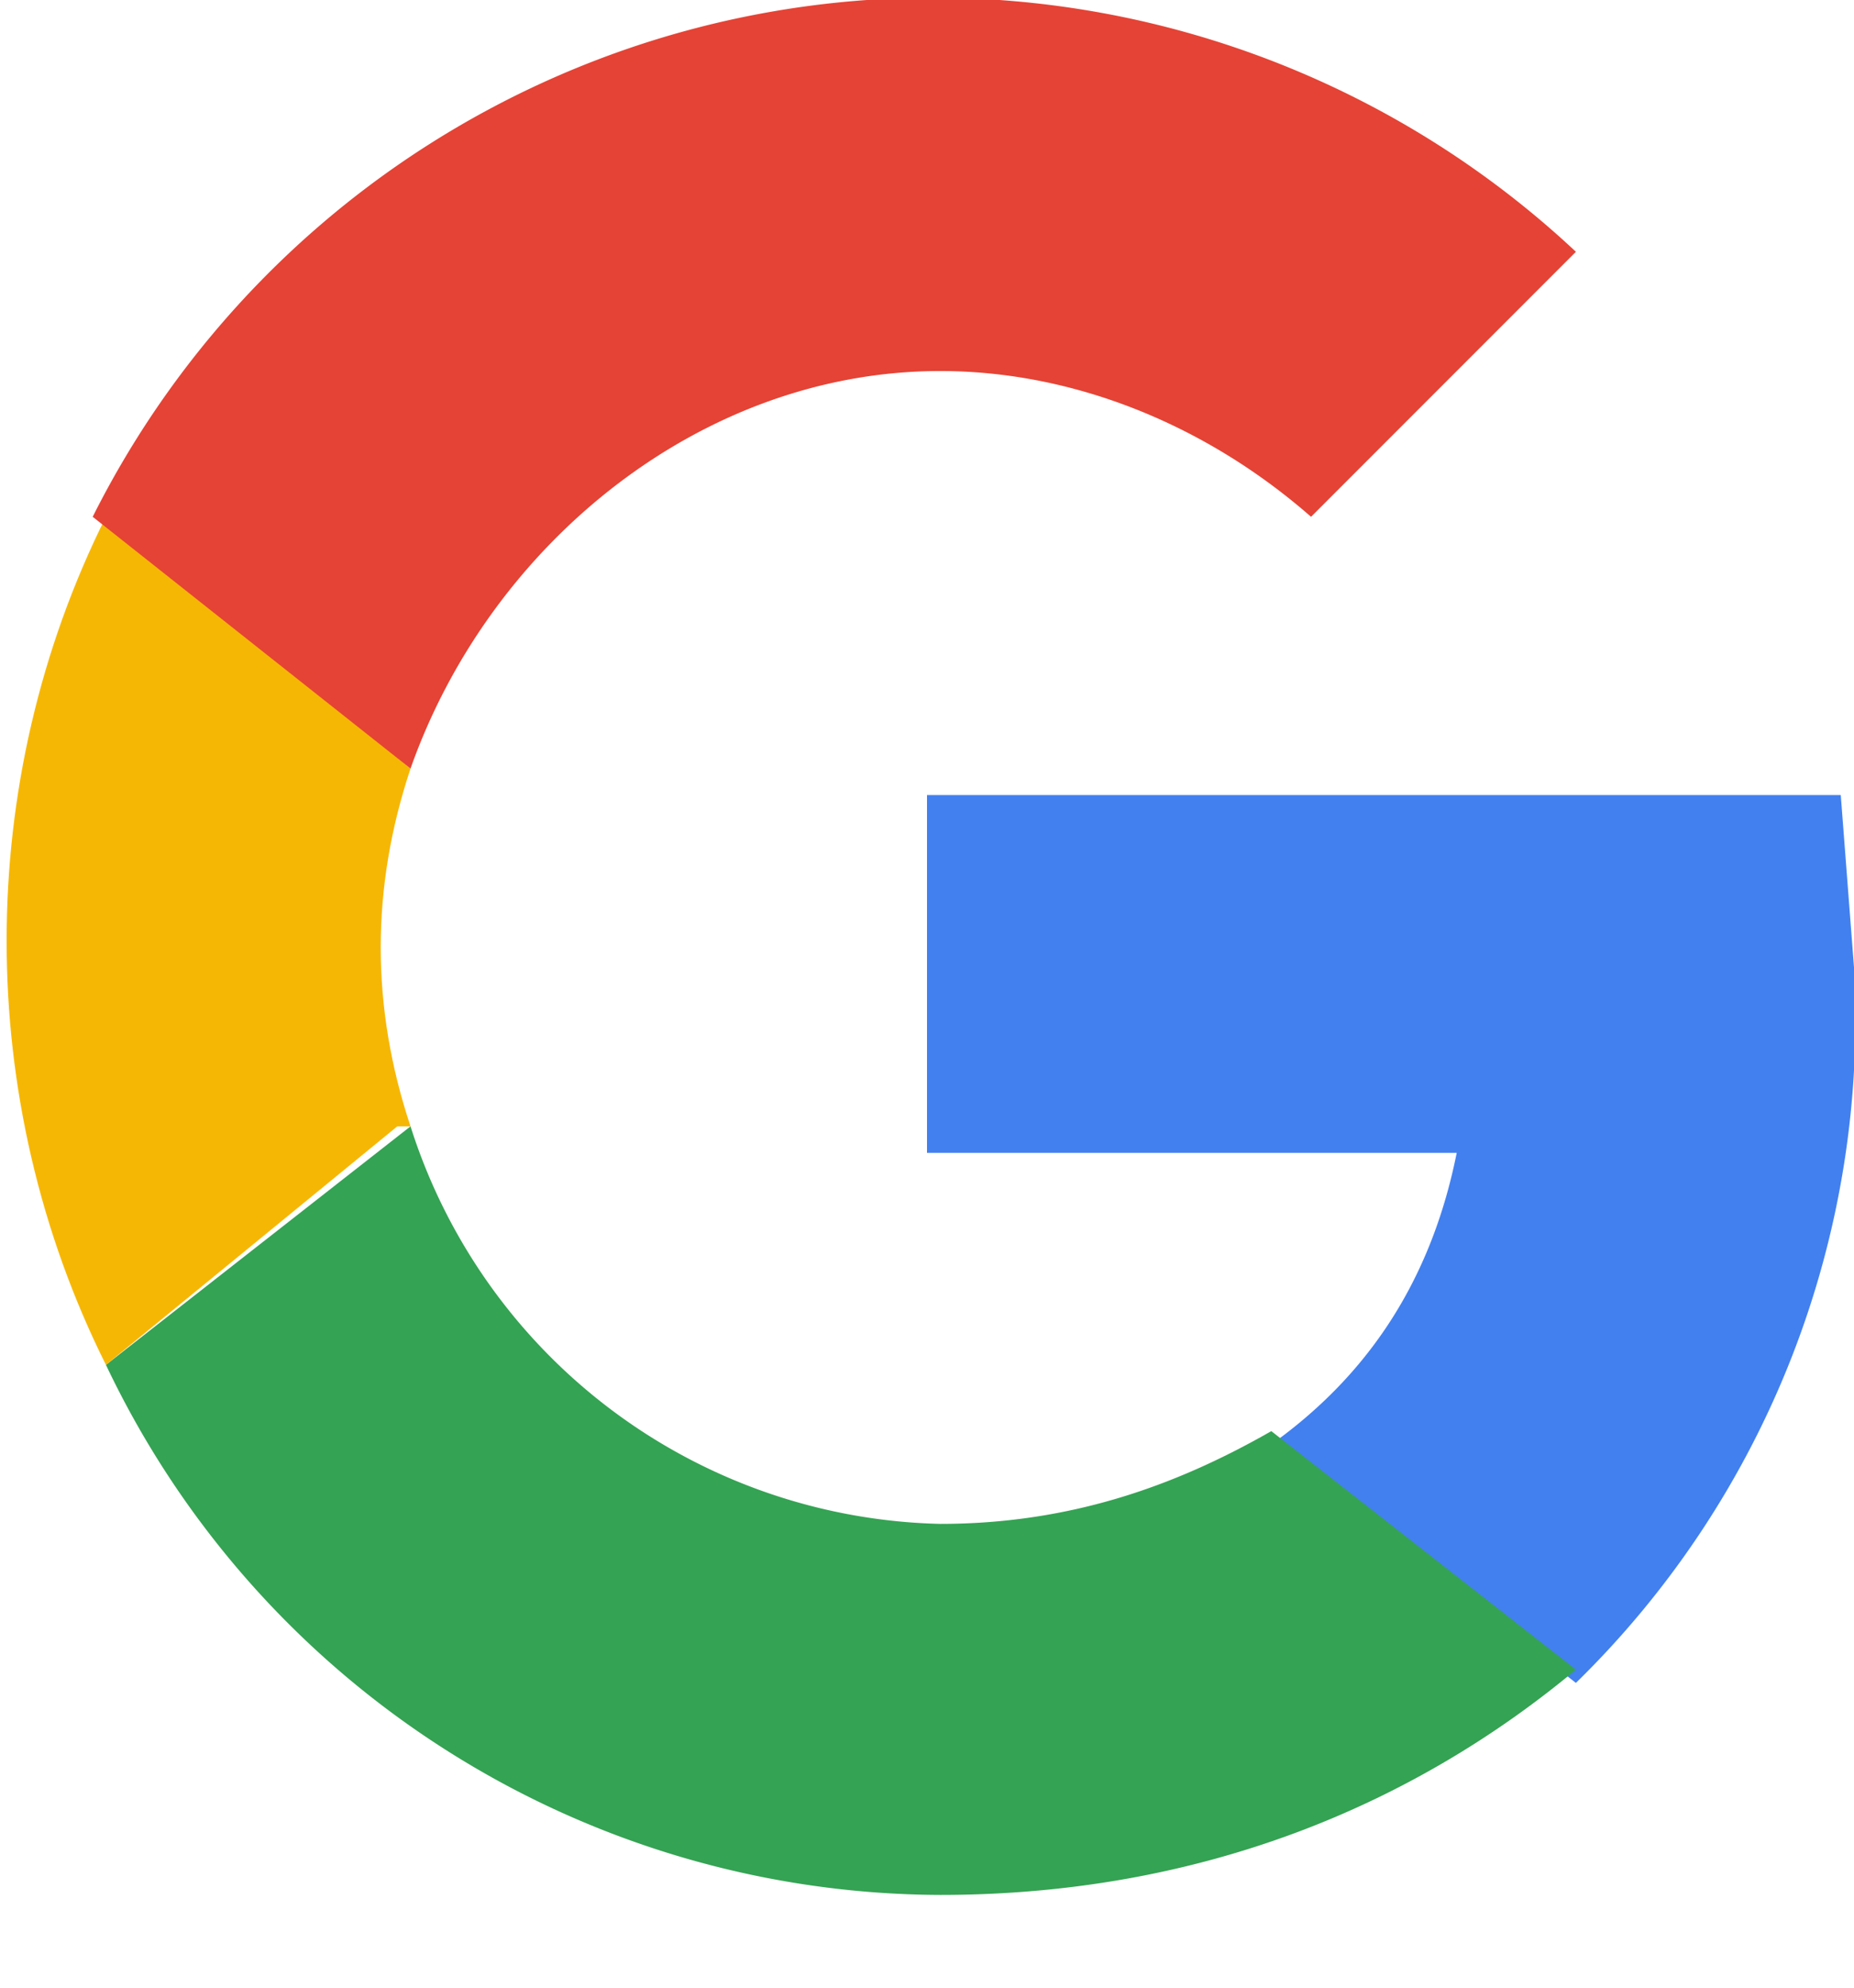 <svg xmlns="http://www.w3.org/2000/svg" fill="none" viewBox="0 0 14 15"><path fill="#4280EF" d="M14 7.3 13.9 6H7v2.7h4c-.2 1-.7 1.7-1.4 2.2l2.3 1.8A7 7 0 0 0 14 7.3Z"/><path fill="#34A353" d="M7.1 14.3c2 0 3.6-.7 4.8-1.7l-2.3-1.8c-.7.4-1.5.7-2.5.7a4.3 4.3 0 0 1-4-3L.8 10.3a7 7 0 0 0 6.3 4Z"/><path fill="#F6B704" d="M3.1 8.5c-.3-.9-.3-1.8 0-2.7L.8 3.9c-1 2-1 4.4 0 6.4L3 8.5Z"/><path fill="#E54335" d="M7.1 2.8c1 0 2 .4 2.8 1.1l2-2a7.1 7.1 0 0 0-11.2 2l2.4 1.9c.6-1.7 2.2-3 4-3Z"/></svg>
